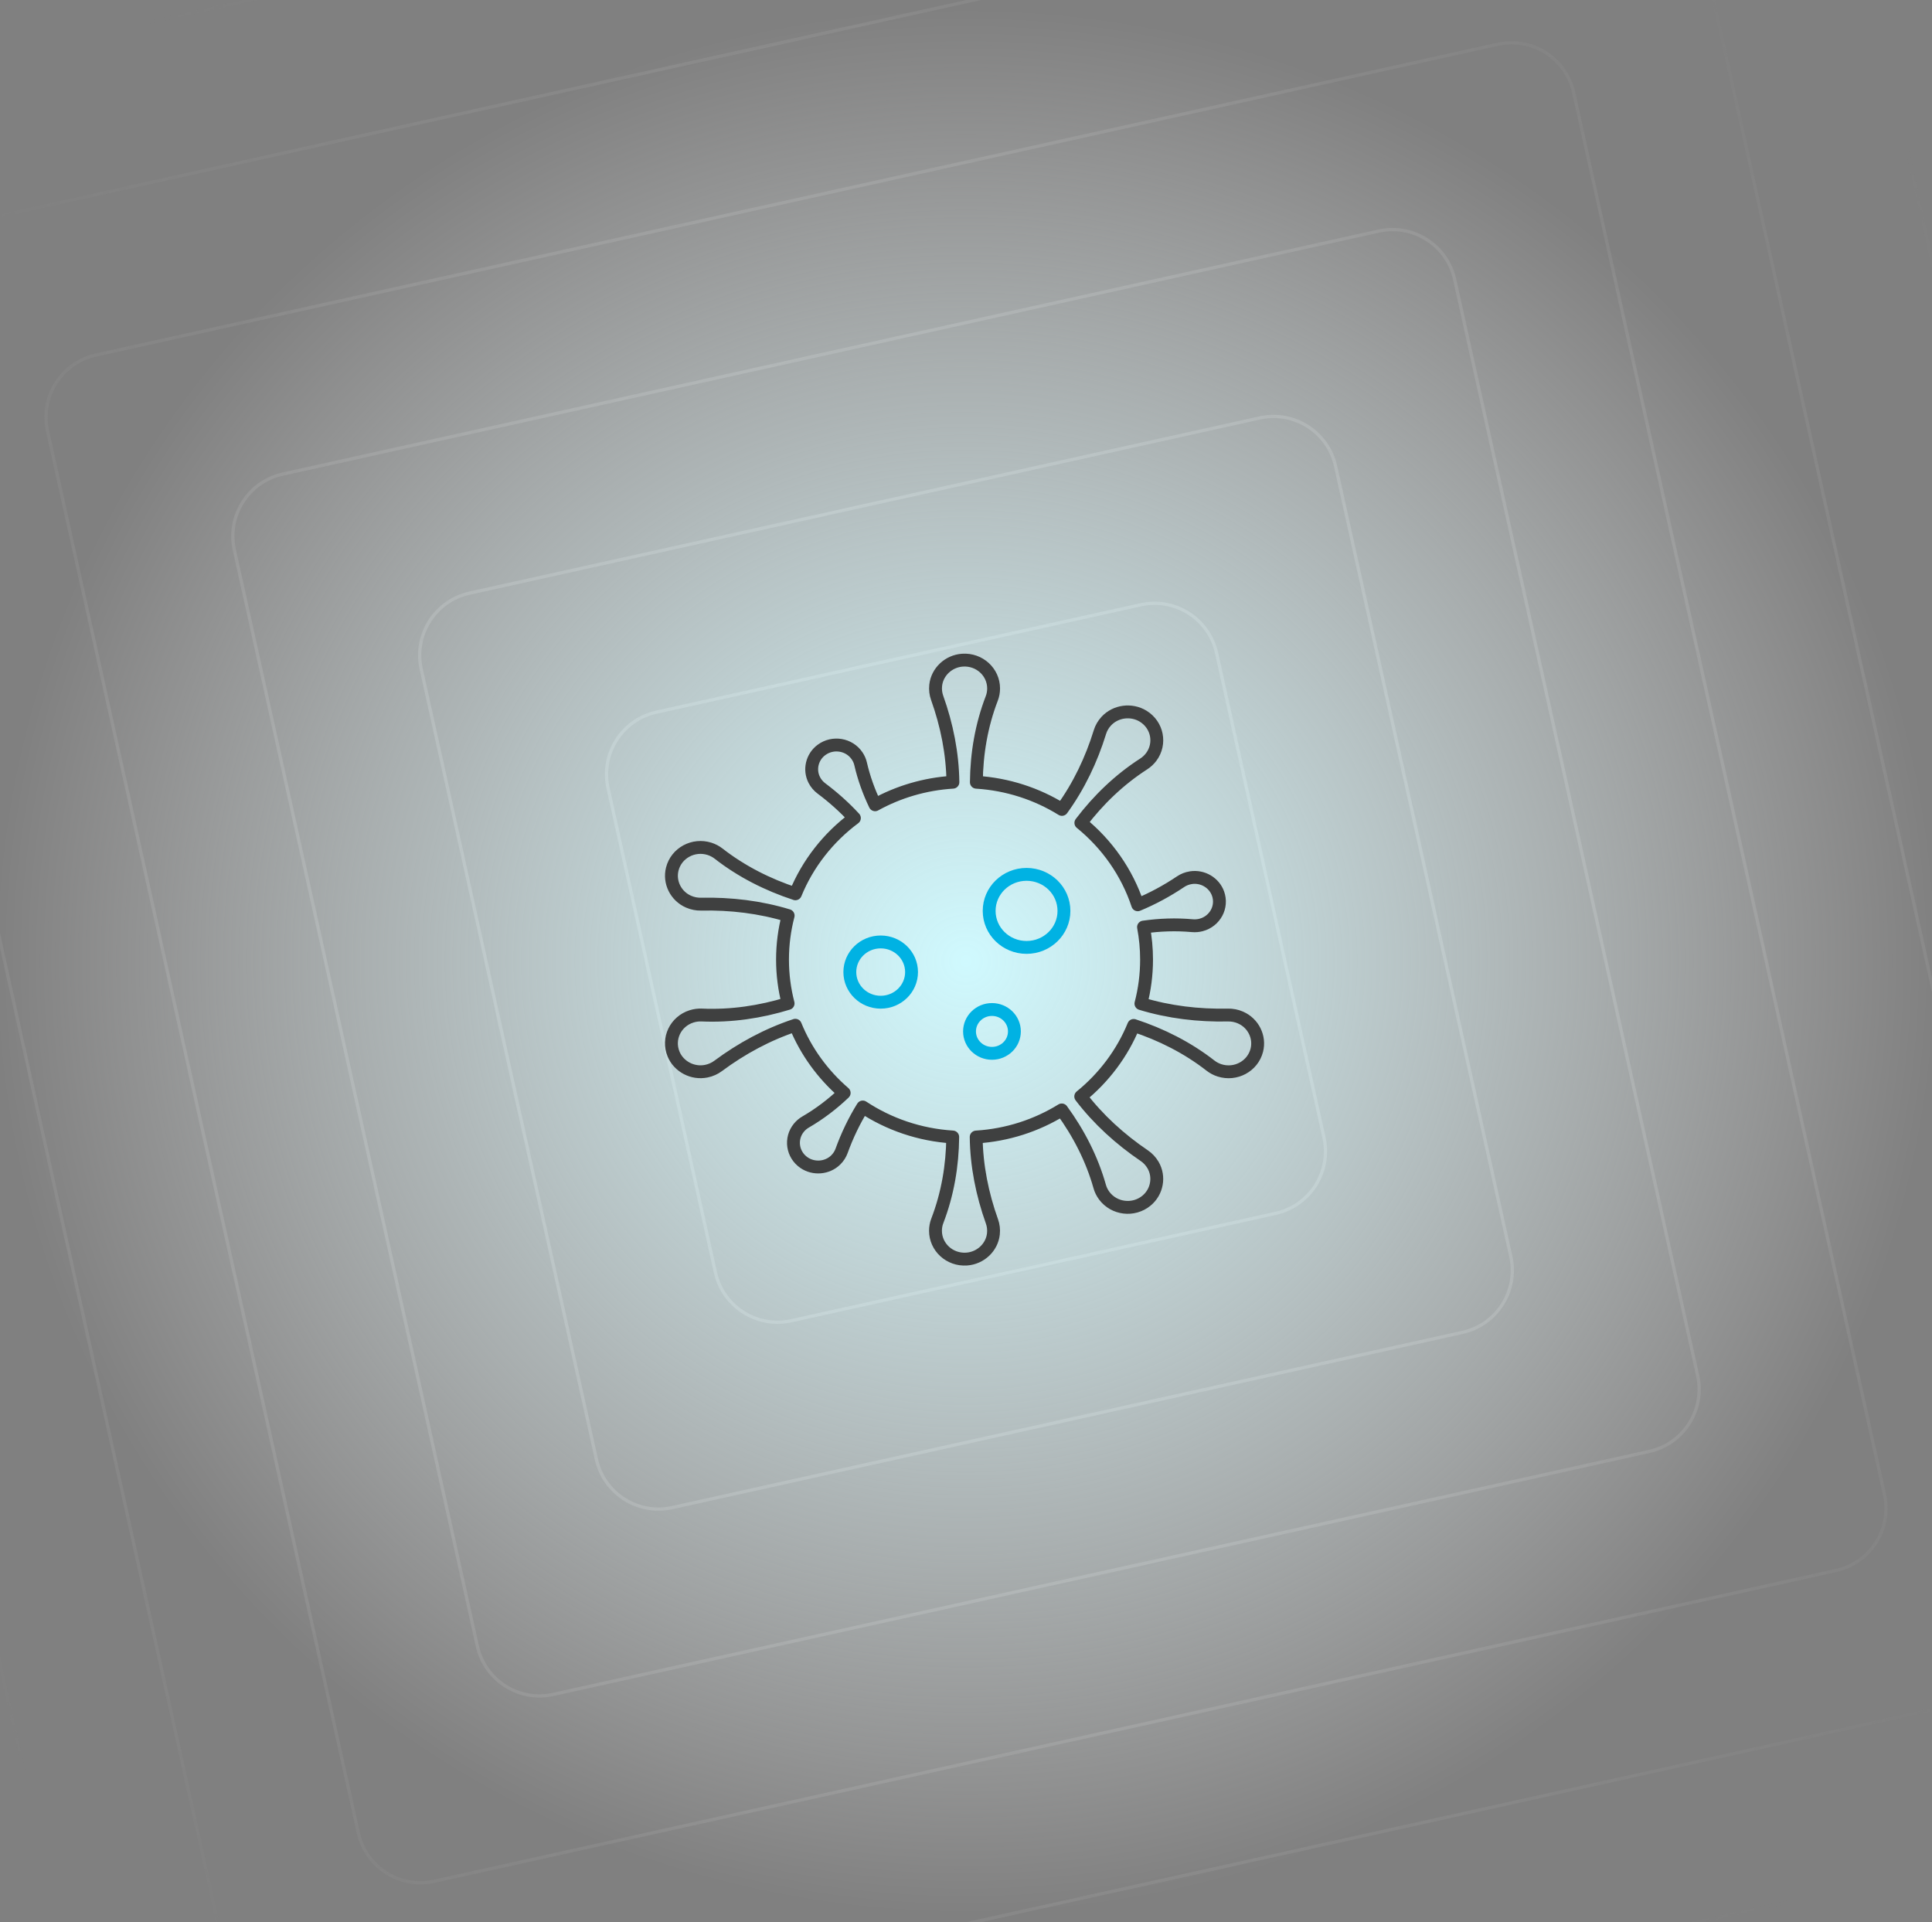 <svg width="592" height="589" viewBox="0 0 592 589" fill="none" xmlns="http://www.w3.org/2000/svg">
<rect x="0" y="0" width="592" height="589" fill="#808080" stroke="none"/>
<g clip-path="url(#clip0_13293_30849)">
<mask id="mask0_13293_30849" style="mask-type:alpha" maskUnits="userSpaceOnUse" x="-163" y="-164" width="918" height="918">
<path d="M-157.681 22.741C-160.072 11.957 -153.268 1.277 -142.484 -1.114L568.26 -158.682C579.044 -161.073 589.724 -154.269 592.114 -143.485L749.682 567.259C752.073 578.042 745.269 588.723 734.485 591.113L23.742 748.681C12.958 751.072 2.278 744.268 -0.113 733.484L-157.681 22.741Z" fill="url(#paint0_radial_13293_30849)"/>
</mask>
<g mask="url(#mask0_13293_30849)">
<path d="M201.132 218.214L349.529 185.315C360.043 182.984 370.457 189.618 372.788 200.132L405.686 348.529C408.017 359.044 401.383 369.457 390.869 371.788L242.472 404.687C231.958 407.018 221.545 400.384 219.214 389.869L186.315 241.472C183.984 230.958 190.618 220.545 201.132 218.214Z" stroke="#A3A3A3"/>
<path d="M143.88 181.741L386.002 128.064C396.516 125.733 406.929 132.367 409.26 142.882L462.937 385.003C465.268 395.517 458.634 405.93 448.12 408.261L205.998 461.938C195.484 464.269 185.071 457.635 182.74 447.121L129.063 205C126.732 194.485 133.366 184.072 143.88 181.741Z" stroke="#A3A3A3"/>
<path d="M86.628 145.267L422.474 70.811C432.988 68.481 443.401 75.115 445.732 85.629L520.188 421.475C522.519 431.989 515.885 442.402 505.37 444.733L169.525 519.188C159.01 521.519 148.597 514.885 146.266 504.371L71.811 168.525C69.48 158.011 76.114 147.598 86.628 145.267Z" stroke="#A3A3A3"/>
<path d="M29.378 108.794L458.949 13.561C469.463 11.23 479.876 17.864 482.207 28.378L577.44 457.948C579.771 468.462 573.137 478.876 562.623 481.206L133.053 576.44C122.539 578.771 112.125 572.137 109.795 561.623L14.561 132.052C12.23 121.538 18.864 111.125 29.378 108.794Z" stroke="#A3A3A3"/>
<path d="M-27.874 72.322L495.421 -43.69C505.935 -46.021 516.348 -39.387 518.679 -28.873L634.691 494.422C637.022 504.936 630.388 515.349 619.874 517.68L96.579 633.692C86.065 636.023 75.652 629.389 73.321 618.874L-42.691 95.58C-45.022 85.066 -38.388 74.652 -27.874 72.322Z" stroke="#A3A3A3"/>
<path d="M-85.126 35.847L531.893 -100.943C542.408 -103.274 552.821 -96.64 555.152 -86.126L691.942 530.893C694.273 541.408 687.639 551.821 677.124 554.152L60.105 690.941C49.591 693.272 39.178 686.639 36.847 676.124L-99.943 59.105C-102.274 48.591 -95.64 38.178 -85.126 35.847Z" stroke="#A3A3A3"/>
<path d="M-142.376 -0.626L568.368 -158.194C578.882 -160.525 589.295 -153.891 591.626 -143.377L749.194 567.367C751.525 577.881 744.891 588.294 734.377 590.625L23.634 748.193C13.119 750.524 2.706 743.89 0.375 733.376L-157.193 22.633C-159.524 12.118 -152.89 1.705 -142.376 -0.626Z" stroke="#A3A3A3"/>
</g>
<rect width="592" height="589" fill="url(#paint1_radial_13293_30849)"/>
<g clip-path="url(#clip1_13293_30849)">
<path d="M380.137 311.789C378.867 311.233 377.552 310.992 376.273 311.018C367.22 311.211 358.196 310.138 349.602 307.518C350.728 303.204 351.328 298.688 351.328 294.036C351.328 290.633 351.004 287.304 350.395 284.071C355.345 283.361 360.364 283.186 365.367 283.642C366.251 283.721 367.163 283.651 368.069 283.41C372.283 282.284 374.697 277.904 373.229 273.804C372.029 270.449 368.485 268.372 364.894 268.937C363.724 269.121 362.668 269.546 361.771 270.151C357.622 272.937 353.225 275.328 348.621 277.234C345.332 267.321 339.217 258.653 331.197 252.139C336.532 245.105 342.966 238.902 350.465 234.075C351.332 233.515 352.117 232.796 352.765 231.929C355.778 227.877 354.692 222.143 350.268 219.441C346.65 217.233 341.845 217.873 338.985 220.961C338.052 221.968 337.408 223.111 337.04 224.312C334.425 232.783 330.592 240.834 325.388 248.009C317.719 243.256 308.779 240.286 299.177 239.686C299.256 230.93 300.732 222.222 303.895 214.009C304.263 213.059 304.46 212.03 304.46 210.952C304.46 205.945 300.128 201.929 294.924 202.279C290.666 202.568 287.166 205.845 286.711 209.988C286.562 211.337 286.733 212.634 287.153 213.812C290.141 222.165 291.884 230.882 291.989 239.678C283.36 240.212 275.265 242.656 268.143 246.589C266.22 242.586 264.709 238.403 263.71 234.066C263.518 233.221 263.167 232.398 262.65 231.627C260.254 228.057 255.239 227.172 251.7 229.8C248.804 231.951 247.88 235.884 249.536 239.047C250.075 240.076 250.819 240.926 251.682 241.574C255.34 244.312 258.739 247.347 261.801 250.667C253.807 256.611 247.504 264.614 243.728 273.87C235.23 271.088 227.21 267.028 220.197 261.561C219.382 260.926 218.441 260.422 217.394 260.089C212.519 258.543 207.267 261.325 206.001 266.265C204.967 270.308 207.078 274.57 210.968 276.274C212.238 276.831 213.552 277.071 214.831 277.045C223.885 276.852 232.909 277.926 241.503 280.545C240.377 284.86 239.777 289.376 239.777 294.027C239.777 298.679 240.373 303.169 241.489 307.466C232.944 310.094 224.008 311.412 215.042 311.014C214.004 310.966 212.939 311.101 211.888 311.434C207.013 312.981 204.437 318.246 206.391 322.972C207.985 326.835 212.26 329.074 216.435 328.219C217.797 327.939 219.006 327.383 220.026 326.625C227.236 321.272 235.182 316.962 243.706 314.146C246.974 322.175 252.147 329.262 258.669 334.886C255.099 338.29 251.152 341.303 246.842 343.8C246.08 344.242 245.384 344.825 244.797 345.539C242.063 348.868 242.751 353.796 246.404 356.275C249.391 358.298 253.509 357.944 256.076 355.425C256.912 354.606 257.508 353.655 257.872 352.652C259.575 347.952 261.731 343.428 264.359 339.196C272.326 344.453 281.757 347.751 291.932 348.386C291.853 357.142 290.377 365.85 287.215 374.063C286.847 375.013 286.65 376.043 286.65 377.12C286.65 382.127 290.982 386.144 296.185 385.793C300.443 385.504 303.943 382.228 304.398 378.084C304.547 376.735 304.376 375.438 303.956 374.26C300.969 365.907 299.225 357.19 299.12 348.395C308.722 347.803 317.666 344.838 325.34 340.094C330.544 347.221 334.591 355.114 336.974 363.568C337.25 364.549 337.71 365.495 338.354 366.367C341.367 370.419 347.289 371.181 351.289 367.909C354.556 365.232 355.419 360.572 353.295 356.958C352.603 355.78 351.687 354.829 350.636 354.115C343.194 349.069 336.536 343.02 331.157 335.968C338.275 330.195 343.899 322.731 347.381 314.203C355.879 316.984 363.899 321.045 370.912 326.511C371.727 327.146 372.669 327.65 373.715 327.983C378.591 329.529 383.842 326.748 385.108 321.807C386.142 317.764 384.031 313.502 380.141 311.798L380.137 311.789Z" stroke="#3F4040" stroke-width="3.942" stroke-linecap="round" stroke-linejoin="round"/>
<path d="M269.859 307.088C275.082 307.088 279.316 302.954 279.316 297.855C279.316 292.755 275.082 288.621 269.859 288.621C264.636 288.621 260.402 292.755 260.402 297.855C260.402 302.954 264.636 307.088 269.859 307.088Z" stroke="#00B2E3" stroke-width="3.942" stroke-linecap="round" stroke-linejoin="round"/>
<path d="M303.956 322.754C307.754 322.754 310.833 319.748 310.833 316.039C310.833 312.331 307.754 309.324 303.956 309.324C300.158 309.324 297.079 312.331 297.079 316.039C297.079 319.748 300.158 322.754 303.956 322.754Z" stroke="#00B2E3" stroke-width="3.942" stroke-linecap="round" stroke-linejoin="round"/>
<path d="M314.555 290.297C320.884 290.297 326.014 285.286 326.014 279.106C326.014 272.925 320.884 267.914 314.555 267.914C308.227 267.914 303.097 272.925 303.097 279.106C303.097 285.286 308.227 290.297 314.555 290.297Z" stroke="#00B2E3" stroke-width="3.942" stroke-linecap="round" stroke-linejoin="round"/>
</g>
</g>
<defs>
<radialGradient id="paint0_radial_13293_30849" cx="0" cy="0" r="1" gradientUnits="userSpaceOnUse" gradientTransform="translate(296.001 295) rotate(77.5) scale(384 384)">
<stop/>
<stop offset="1" stop-opacity="0"/>
</radialGradient>
<radialGradient id="paint1_radial_13293_30849" cx="0" cy="0" r="1" gradientUnits="userSpaceOnUse" gradientTransform="translate(296 294.5) rotate(90) scale(294.5 296)">
<stop stop-color="#CFF9FE"/>
<stop offset="1" stop-color="white" stop-opacity="0"/>
</radialGradient>
<clipPath id="clip0_13293_30849">
<rect width="592" height="589" fill="white"/>
</clipPath>
<clipPath id="clip1_13293_30849">
<rect width="183.575" height="187.5" fill="white" transform="translate(203.763 200.279)"/>
</clipPath>
</defs>
</svg>
